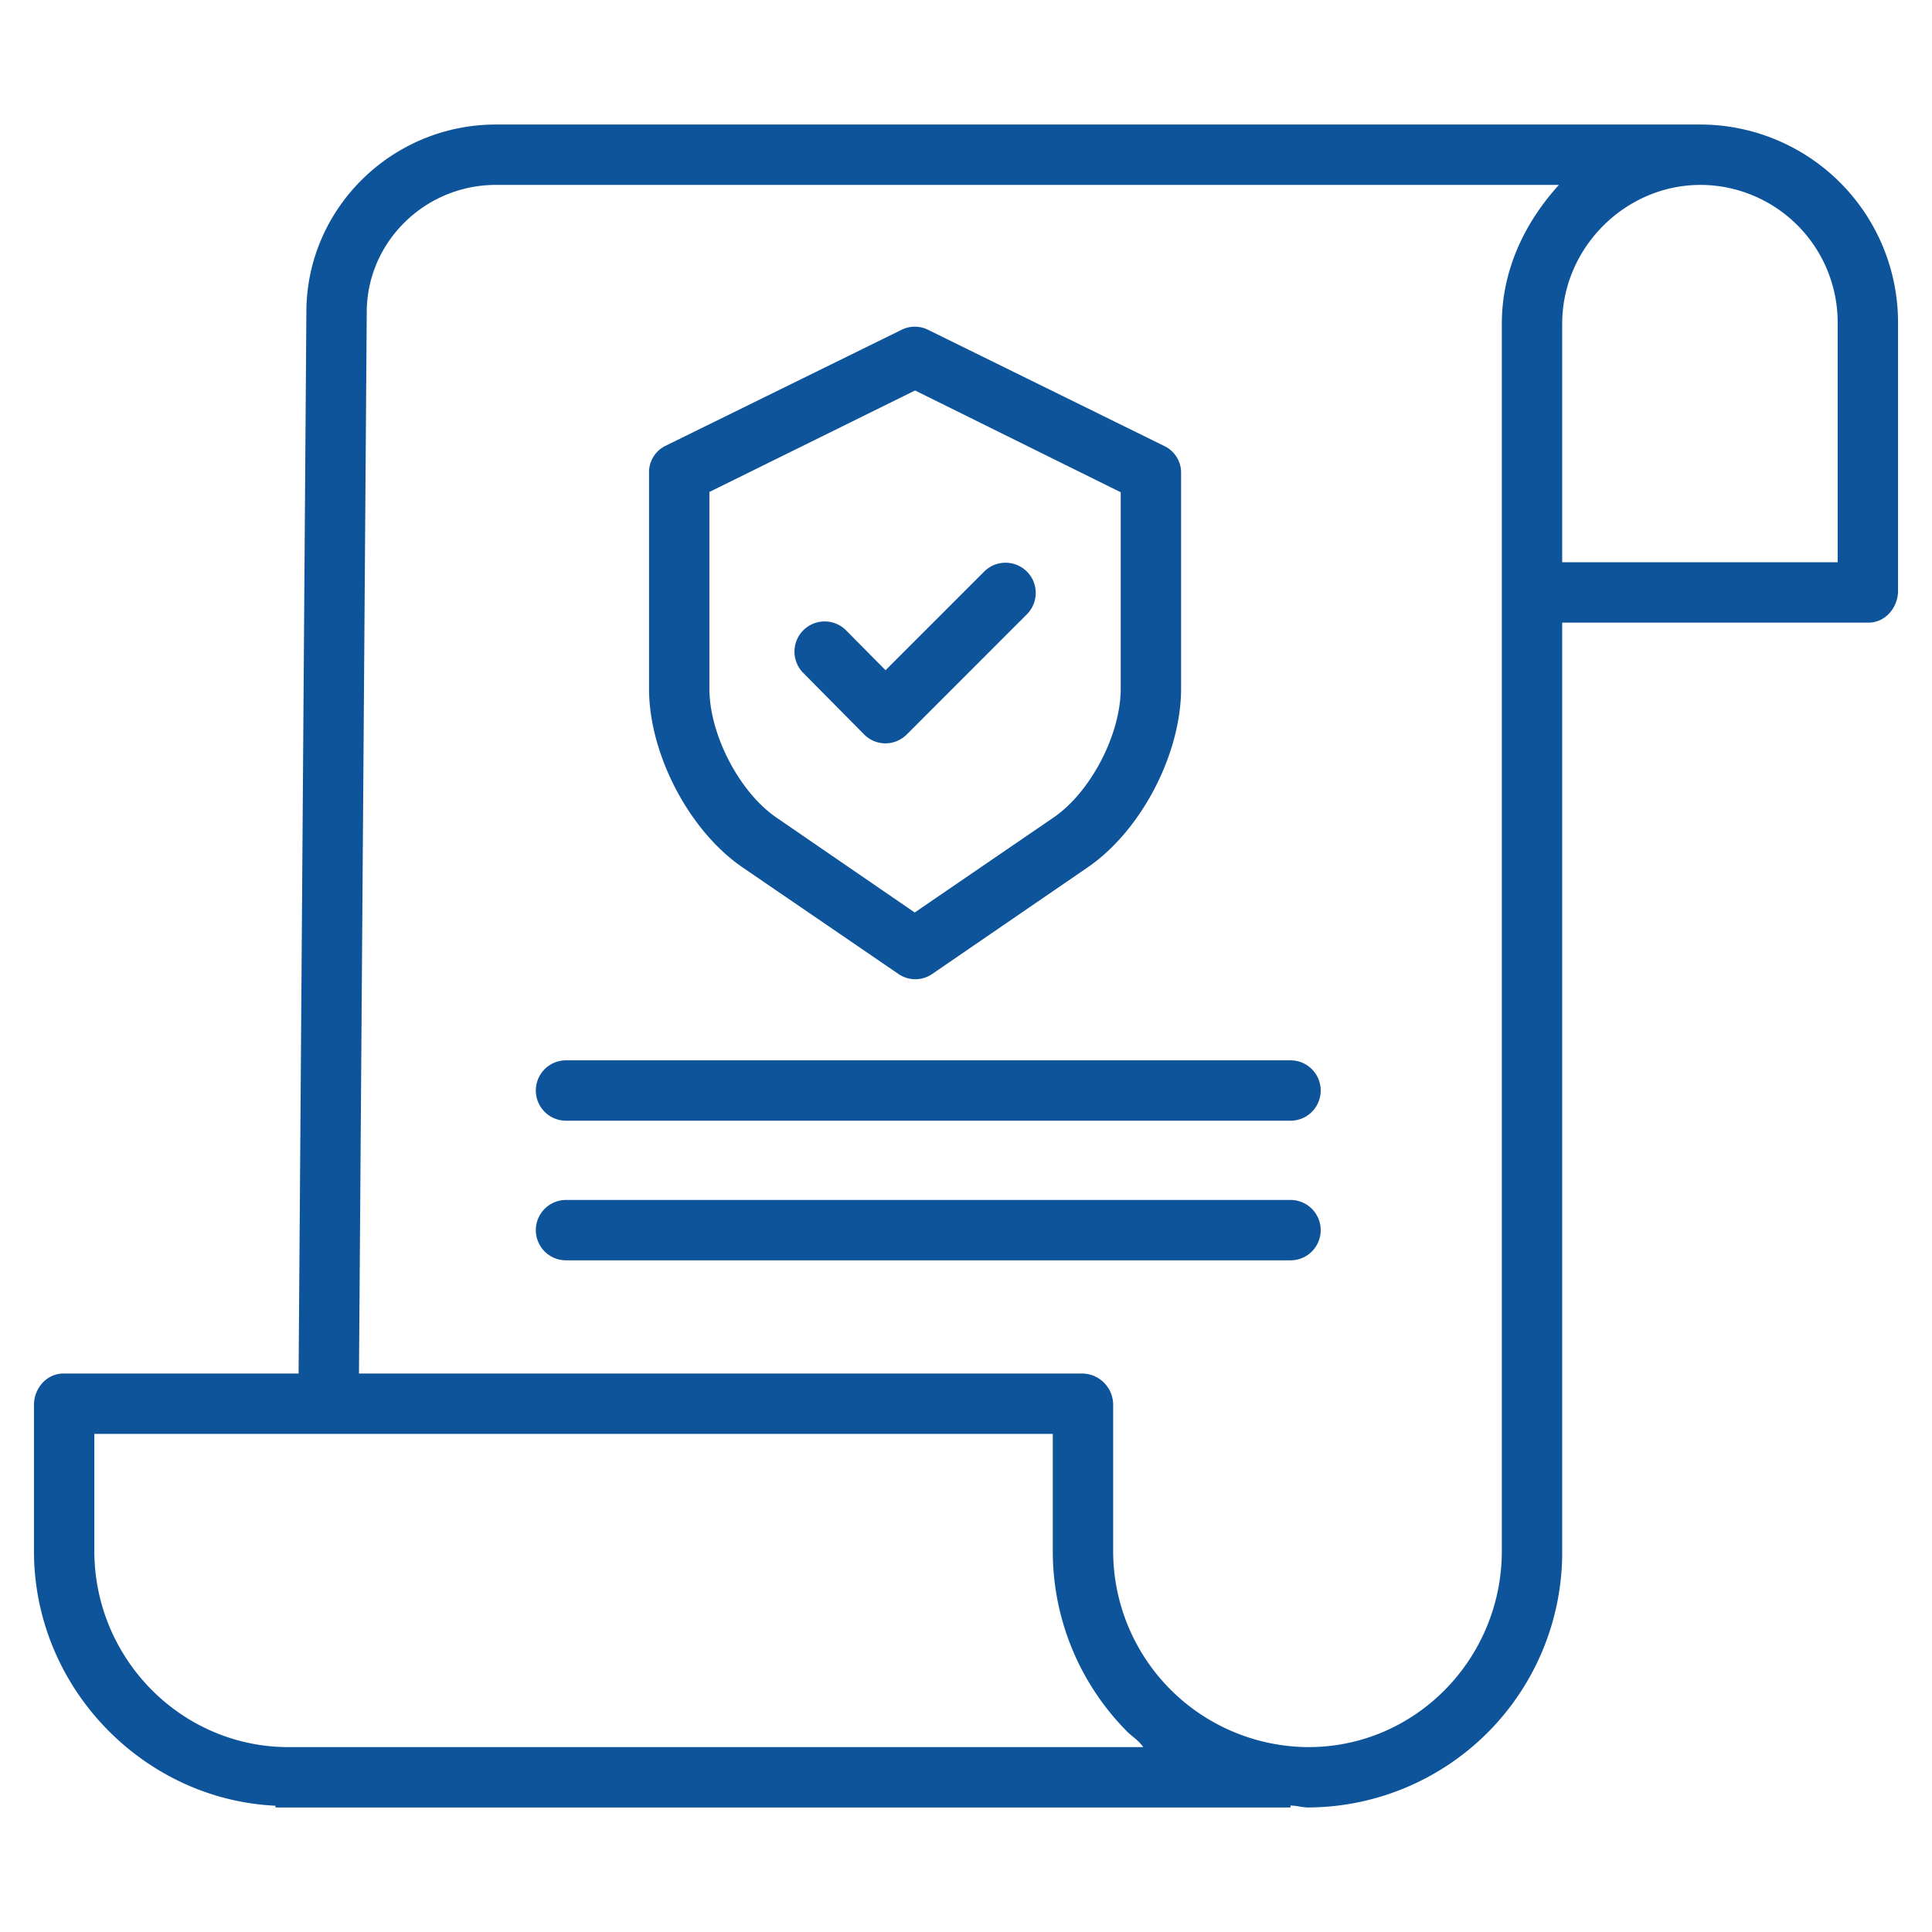 <svg xmlns="http://www.w3.org/2000/svg" viewBox="0 0 512 512" id="Policy">
  <path d="M450.907,33H131.469c-27.723,0-50.277,22.345-50.277,49.717L79.132,364H16.792C12.374,364,9,367.908,9,372.326v38.709c0,36.238,29,65.874,64,67.5V479H342v-.522c2,.082,3.212.522,4.587.522h.189A67.618,67.618,0,0,0,414,411.026V165h81.207c4.418,0,7.793-4,7.793-8.415V85.558A52.467,52.467,0,0,0,450.907,33ZM76.5,463h-.055C47.99,463,25,439.48,25,411.026V380H279v30.894a67.726,67.726,0,0,0,19.764,48.049c1.355,1.359,2.767,2.057,4.214,4.057ZM398,411.019C398,439.482,375.233,463,346.767,463H346.6A51.978,51.978,0,0,1,295,410.9V372.326A8.287,8.287,0,0,0,287,364H95.133L97.192,82.775C97.192,64.167,112.568,49,131.469,49H413.137C404.021,59,398,71.653,398,85.772ZM487,85.7V149H414V85.759C414,65.734,430.658,49,450.67,49h.224A36.467,36.467,0,0,1,487,85.639Z" fill="#0e549b" class="color000000 svgShape"></path>
  <path d="M196.857,229.915l41.245,28.2a7.881,7.881,0,0,0,8.942,0l41.121-28.195C302.449,220.177,313,199.8,313,182.525V125.468a7.813,7.813,0,0,0-4.266-7.181l-62.8-30.894a7.883,7.883,0,0,0-6.993,0L176.259,118.2A7.8,7.8,0,0,0,172,125.384v57.141C172,199.8,182.575,220.177,196.857,229.915ZM188,130.374l54.5-26.891L297,130.451v52.074c0,12.049-7.9,27.378-17.862,34.171l-36.73,25.122L205.82,216.7C195.857,209.9,188,194.574,188,182.525Z" fill="#0e549b" class="color000000 svgShape"></path>
  <path d="M228.968 194.6a8 8 0 0 0 5.665 2.4h.019a8.031 8.031 0 0 0 5.658-2.368l31.824-31.837a8 8 0 0 0-11.315-11.324L234.68 177.61l-10.45-10.553a8 8 0 1 0-11.369 11.27zM342 281H150a8 8 0 0 0 0 16H342a8 8 0 0 0 0-16zM342 318H150a8 8 0 0 0 0 16H342a8 8 0 0 0 0-16z" fill="#0e549b" class="color000000 svgShape"></path>
</svg>
